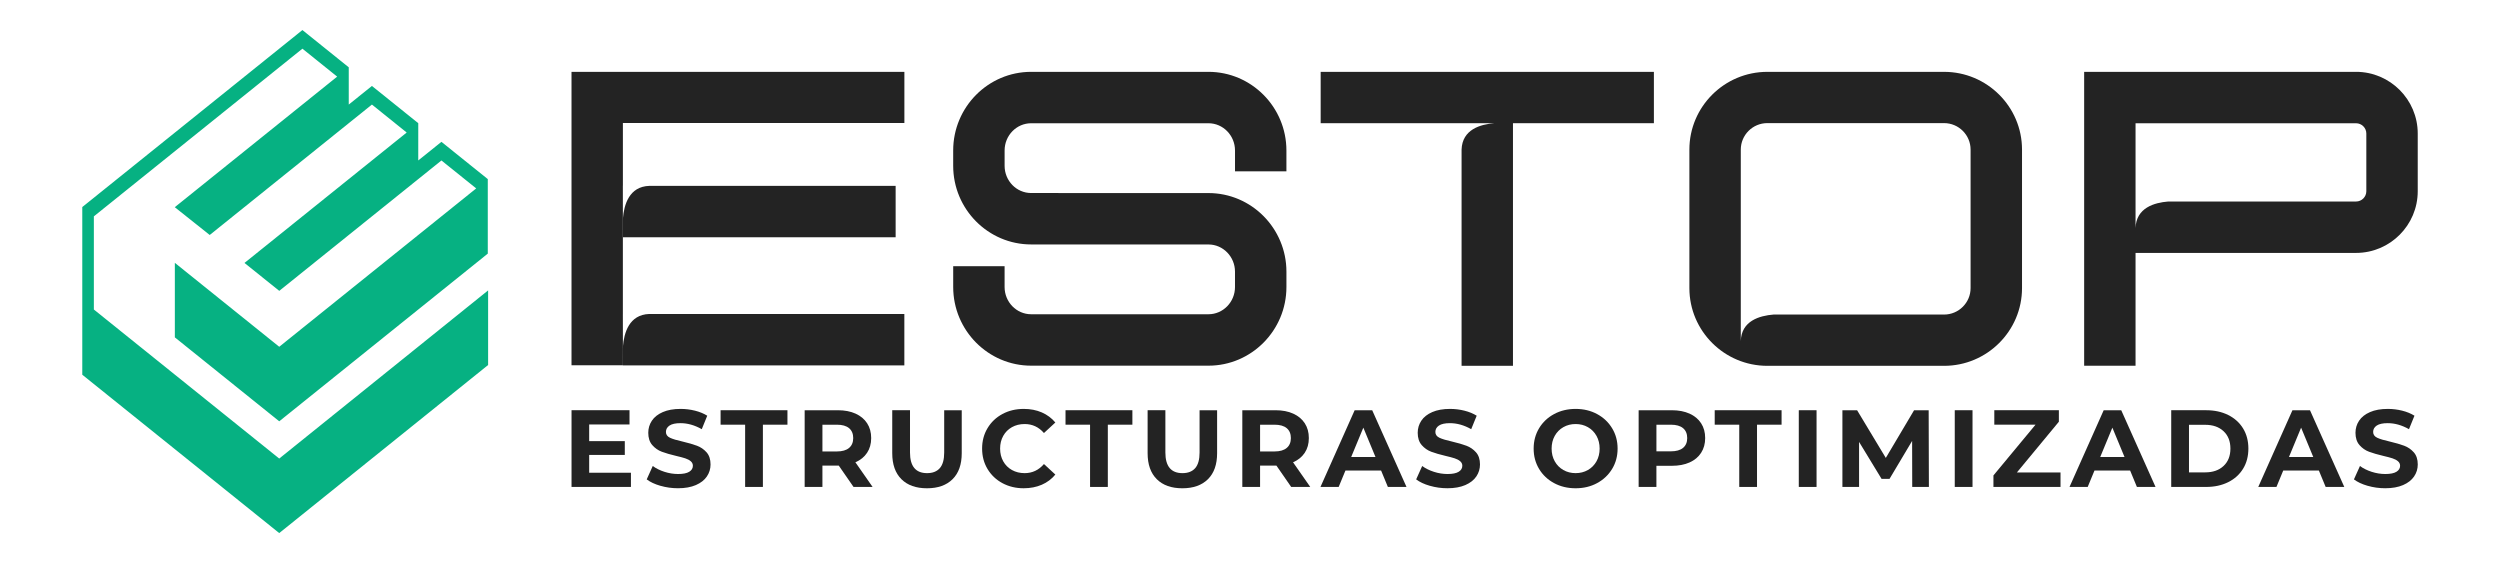 <svg xmlns="http://www.w3.org/2000/svg" id="Layer_1" data-name="Layer 1" viewBox="0 0 1920 432.49"><defs><style>      .cls-1 {        fill: #232323;      }      .cls-2 {        fill: #06b182;      }    </style></defs><g><g><g><path class="cls-1" d="M987.97,131.57v-16c0-33.3-26.86-60.4-59.87-60.4h-136.18c-33.02,0-59.87,27.1-59.87,60.4v11.75c0,33.32,26.85,60.41,59.87,60.41l136.18.02c11.23,0,20.38,9.39,20.38,20.92v11.75c0,11.53-9.14,20.92-20.38,20.92h-136.18c-11.25,0-20.39-9.39-20.39-20.92v-15.98h-39.47v15.98c0,33.3,26.85,60.41,59.87,60.41h136.18c33,0,59.87-27.11,59.87-60.41v-11.75c0-33.3-26.86-60.4-59.87-60.4l-136.18-.03c-11.25,0-20.39-9.37-20.39-20.92v-11.75c0-11.53,9.14-20.92,20.39-20.92h136.18c11.23,0,20.38,9.39,20.38,20.92v16h39.49Z"></path><path class="cls-1" d="M1014.27,55.18v39.42h108.22v.02h25.1c-10.55.85-24.59,4.73-25.1,20.28v166.06h39.47V94.6h108.23v-39.42h-255.93Z"></path><path class="cls-1" d="M1493.04,55.18h-135.71c-33.02,0-59.88,26.78-59.88,59.7v106.38c0,32.92,26.86,59.7,59.88,59.7h135.71c33,0,59.87-26.78,59.87-59.7v-106.38c0-32.92-26.86-59.7-59.87-59.7ZM1513.41,221.25c0,11.2-9.14,20.33-20.38,20.33h-131c-10.57.86-24.66,4.75-25.1,20.36V114.88c0-11.2,9.14-20.33,20.39-20.33h135.71c11.23,0,20.38,9.13,20.38,20.33v106.38Z"></path><path class="cls-1" d="M1809.43,55.18h-208.8v225.69h39.47v-86.63h169.33c26.13,0,47.39-21.26,47.39-47.39v-44.29c0-26.13-21.26-47.39-47.39-47.39ZM1817.34,146.85c0,4.36-3.55,7.91-7.91,7.91h-144.21c-10.57.85-24.66,4.75-25.12,20.41v-80.51h169.33c4.36,0,7.91,3.55,7.91,7.9v44.29Z"></path></g><path class="cls-1" d="M498.67,142.75c-15.55.51-19.43,14.55-20.28,25.1l-.02,14.09v.28h209.48v-39.47h-189.19Z"></path><path class="cls-1" d="M498.67,241.13c-15.55.51-19.43,14.55-20.28,25.1v1.13l-.02,13.18v.07h216.17v-39.47h-195.88Z"></path><polygon class="cls-1" points="694.57 55.18 694.57 94.44 478.38 94.44 478.38 142.64 478.35 142.64 478.36 157.91 478.36 241.29 478.35 241.29 478.38 259.72 478.38 267.4 478.4 267.37 478.38 280.54 438.92 280.54 438.92 55.18 694.57 55.18"></polygon></g><g><path class="cls-1" d="M484.56,363.03v10.94h-45.62v-58.92h44.53v10.94h-30.98v12.8h27.36v10.61h-27.36v13.64h32.07Z"></path><path class="cls-1" d="M507.16,373.09c-4.35-1.26-7.84-2.9-10.48-4.92l4.63-10.27c2.53,1.85,5.53,3.34,9.01,4.46,3.48,1.12,6.96,1.68,10.44,1.68,3.87,0,6.73-.58,8.59-1.73,1.85-1.15,2.78-2.68,2.78-4.59,0-1.4-.55-2.57-1.64-3.49-1.09-.93-2.5-1.67-4.21-2.23-1.71-.56-4.03-1.18-6.94-1.85-4.49-1.06-8.17-2.13-11.03-3.2-2.86-1.06-5.32-2.78-7.37-5.13-2.05-2.36-3.07-5.5-3.07-9.43,0-3.42.93-6.52,2.78-9.3,1.85-2.78,4.64-4.98,8.38-6.61,3.73-1.63,8.29-2.44,13.68-2.44,3.76,0,7.44.45,11.03,1.35,3.59.9,6.73,2.19,9.43,3.87l-4.21,10.35c-5.44-3.09-10.89-4.63-16.33-4.63-3.82,0-6.64.62-8.46,1.85-1.82,1.24-2.74,2.86-2.74,4.88s1.05,3.52,3.16,4.5c2.1.98,5.32,1.95,9.64,2.9,4.49,1.07,8.17,2.13,11.03,3.2,2.86,1.07,5.32,2.75,7.37,5.05,2.05,2.3,3.07,5.42,3.07,9.34,0,3.37-.94,6.44-2.82,9.22-1.88,2.78-4.7,4.98-8.46,6.61-3.76,1.63-8.33,2.44-13.72,2.44-4.66,0-9.16-.63-13.51-1.89Z"></path><path class="cls-1" d="M572.27,326.16h-18.86v-11.11h51.35v11.11h-18.86v47.81h-13.64v-47.81Z"></path><path class="cls-1" d="M655.52,373.98l-11.36-16.41h-12.54v16.41h-13.64v-58.92h25.51c5.22,0,9.75.87,13.59,2.61,3.84,1.74,6.8,4.21,8.88,7.41,2.08,3.2,3.11,6.99,3.11,11.36s-1.05,8.15-3.16,11.32c-2.1,3.17-5.09,5.6-8.97,7.28l13.22,18.94h-14.65ZM652.07,328.82c-2.13-1.77-5.25-2.65-9.34-2.65h-11.11v20.54h11.11c4.1,0,7.21-.9,9.34-2.69,2.13-1.8,3.2-4.32,3.2-7.58s-1.07-5.85-3.2-7.62Z"></path><path class="cls-1" d="M692.27,368c-4.69-4.66-7.03-11.31-7.03-19.95v-33h13.64v32.49c0,10.55,4.38,15.83,13.13,15.83,4.26,0,7.52-1.28,9.76-3.83,2.24-2.55,3.37-6.55,3.37-11.99v-32.49h13.47v33c0,8.64-2.34,15.29-7.03,19.95-4.69,4.66-11.24,6.99-19.66,6.99s-14.97-2.33-19.65-6.99Z"></path><path class="cls-1" d="M769.88,371.07c-4.85-2.61-8.67-6.23-11.45-10.86-2.78-4.63-4.17-9.86-4.17-15.7s1.39-11.07,4.17-15.7c2.78-4.63,6.59-8.25,11.45-10.86,4.85-2.61,10.31-3.91,16.37-3.91,5.11,0,9.72.9,13.85,2.69,4.12,1.8,7.59,4.38,10.4,7.75l-8.75,8.08c-3.99-4.6-8.92-6.9-14.82-6.9-3.65,0-6.9.8-9.76,2.4-2.86,1.6-5.09,3.83-6.69,6.69-1.6,2.86-2.4,6.12-2.4,9.77s.8,6.9,2.4,9.76c1.6,2.86,3.83,5.09,6.69,6.69,2.86,1.6,6.12,2.4,9.76,2.4,5.89,0,10.83-2.33,14.82-6.99l8.75,8.08c-2.81,3.42-6.29,6.03-10.44,7.83-4.15,1.79-8.78,2.69-13.89,2.69-6.01,0-11.44-1.31-16.29-3.91Z"></path><path class="cls-1" d="M837.18,326.16h-18.86v-11.11h51.35v11.11h-18.86v47.81h-13.64v-47.81Z"></path><path class="cls-1" d="M888.4,368c-4.69-4.66-7.03-11.31-7.03-19.95v-33h13.64v32.49c0,10.55,4.38,15.83,13.13,15.83,4.26,0,7.52-1.28,9.76-3.83,2.24-2.55,3.37-6.55,3.37-11.99v-32.49h13.47v33c0,8.64-2.34,15.29-7.03,19.95-4.69,4.66-11.24,6.99-19.66,6.99s-14.97-2.33-19.65-6.99Z"></path><path class="cls-1" d="M991.64,373.98l-11.36-16.41h-12.54v16.41h-13.64v-58.92h25.51c5.22,0,9.75.87,13.59,2.61,3.84,1.74,6.8,4.21,8.88,7.41,2.08,3.2,3.11,6.99,3.11,11.36s-1.05,8.15-3.16,11.32c-2.1,3.17-5.09,5.6-8.97,7.28l13.22,18.94h-14.65ZM988.19,328.82c-2.13-1.77-5.25-2.65-9.34-2.65h-11.11v20.54h11.11c4.1,0,7.21-.9,9.34-2.69,2.13-1.8,3.2-4.32,3.2-7.58s-1.07-5.85-3.2-7.62Z"></path><path class="cls-1" d="M1060.67,361.35h-27.36l-5.22,12.63h-13.97l26.26-58.92h13.47l26.35,58.92h-14.31l-5.22-12.63ZM1056.38,351l-9.34-22.56-9.34,22.56h18.69Z"></path><path class="cls-1" d="M1098.09,373.09c-4.35-1.26-7.84-2.9-10.48-4.92l4.63-10.27c2.53,1.85,5.53,3.34,9.01,4.46,3.48,1.12,6.96,1.68,10.44,1.68,3.87,0,6.73-.58,8.59-1.73,1.85-1.15,2.78-2.68,2.78-4.59,0-1.4-.55-2.57-1.64-3.49-1.09-.93-2.5-1.67-4.21-2.23-1.71-.56-4.03-1.18-6.94-1.85-4.49-1.06-8.17-2.13-11.03-3.2-2.86-1.06-5.32-2.78-7.37-5.13-2.05-2.36-3.07-5.5-3.07-9.43,0-3.42.93-6.52,2.78-9.3,1.85-2.78,4.64-4.98,8.38-6.61,3.73-1.63,8.29-2.44,13.68-2.44,3.76,0,7.44.45,11.03,1.35,3.59.9,6.73,2.19,9.43,3.87l-4.21,10.35c-5.44-3.09-10.89-4.63-16.33-4.63-3.82,0-6.64.62-8.46,1.85-1.82,1.24-2.74,2.86-2.74,4.88s1.05,3.52,3.16,4.5c2.1.98,5.32,1.95,9.64,2.9,4.49,1.07,8.17,2.13,11.03,3.2,2.86,1.07,5.32,2.75,7.37,5.05,2.05,2.3,3.07,5.42,3.07,9.34,0,3.37-.94,6.44-2.82,9.22-1.88,2.78-4.7,4.98-8.46,6.61-3.76,1.63-8.33,2.44-13.72,2.44-4.66,0-9.16-.63-13.51-1.89Z"></path><path class="cls-1" d="M1193.54,371.03c-4.91-2.64-8.75-6.27-11.53-10.9-2.78-4.63-4.17-9.83-4.17-15.61s1.39-10.99,4.17-15.62c2.78-4.63,6.62-8.26,11.53-10.9,4.91-2.64,10.42-3.96,16.54-3.96s11.62,1.32,16.5,3.96c4.88,2.64,8.73,6.27,11.53,10.9,2.81,4.63,4.21,9.84,4.21,15.62s-1.4,10.98-4.21,15.61c-2.81,4.63-6.65,8.26-11.53,10.9-4.88,2.64-10.38,3.96-16.5,3.96s-11.63-1.32-16.54-3.96ZM1219.51,360.97c2.81-1.6,5.01-3.83,6.61-6.69,1.6-2.86,2.4-6.12,2.4-9.76s-.8-6.9-2.4-9.77c-1.6-2.86-3.8-5.09-6.61-6.69-2.81-1.6-5.95-2.4-9.43-2.4s-6.62.8-9.43,2.4c-2.81,1.6-5.01,3.83-6.61,6.69-1.6,2.86-2.4,6.12-2.4,9.77s.8,6.9,2.4,9.76c1.6,2.86,3.8,5.09,6.61,6.69,2.81,1.6,5.95,2.4,9.43,2.4s6.62-.8,9.43-2.4Z"></path><path class="cls-1" d="M1297.58,317.66c3.84,1.74,6.8,4.21,8.88,7.41,2.08,3.2,3.11,6.99,3.11,11.36s-1.04,8.1-3.11,11.32c-2.08,3.23-5.04,5.7-8.88,7.41-3.84,1.71-8.38,2.57-13.59,2.57h-11.87v16.25h-13.64v-58.92h25.51c5.22,0,9.75.87,13.59,2.61ZM1292.58,343.97c2.13-1.77,3.2-4.28,3.2-7.53s-1.07-5.85-3.2-7.62c-2.13-1.77-5.25-2.65-9.34-2.65h-11.11v20.45h11.11c4.1,0,7.21-.88,9.34-2.65Z"></path><path class="cls-1" d="M1335.76,326.16h-18.86v-11.11h51.35v11.11h-18.86v47.81h-13.64v-47.81Z"></path><path class="cls-1" d="M1381.47,315.05h13.64v58.92h-13.64v-58.92Z"></path><path class="cls-1" d="M1468.59,373.98l-.08-35.35-17.34,29.12h-6.14l-17.26-28.37v34.6h-12.8v-58.92h11.28l22.05,36.62,21.72-36.62h11.2l.17,58.92h-12.8Z"></path><path class="cls-1" d="M1501.25,315.05h13.64v58.92h-13.64v-58.92Z"></path><path class="cls-1" d="M1582.48,362.86v11.11h-51.52v-8.84l32.32-38.97h-31.65v-11.11h49.58v8.84l-32.24,38.97h33.5Z"></path><path class="cls-1" d="M1635.93,361.35h-27.36l-5.22,12.63h-13.97l26.26-58.92h13.47l26.35,58.92h-14.31l-5.22-12.63ZM1631.64,351l-9.34-22.56-9.34,22.56h18.69Z"></path><path class="cls-1" d="M1667.5,315.05h26.77c6.4,0,12.05,1.22,16.96,3.66,4.91,2.44,8.73,5.88,11.45,10.31,2.72,4.43,4.08,9.6,4.08,15.49s-1.36,11.06-4.08,15.49c-2.72,4.43-6.54,7.87-11.45,10.31-4.91,2.44-10.56,3.66-16.96,3.66h-26.77v-58.92ZM1693.6,362.78c5.89,0,10.59-1.64,14.1-4.93,3.51-3.28,5.26-7.73,5.26-13.34s-1.75-10.06-5.26-13.34c-3.51-3.28-8.21-4.92-14.1-4.92h-12.46v36.53h12.46Z"></path><path class="cls-1" d="M1780.89,361.35h-27.36l-5.22,12.63h-13.97l26.26-58.92h13.47l26.35,58.92h-14.31l-5.22-12.63ZM1776.59,351l-9.34-22.56-9.34,22.56h18.69Z"></path><path class="cls-1" d="M1818.3,373.09c-4.35-1.26-7.84-2.9-10.48-4.92l4.63-10.27c2.53,1.85,5.53,3.34,9.01,4.46,3.48,1.12,6.96,1.68,10.44,1.68,3.87,0,6.73-.58,8.59-1.73,1.85-1.15,2.78-2.68,2.78-4.59,0-1.4-.55-2.57-1.64-3.49-1.09-.93-2.5-1.67-4.21-2.23-1.71-.56-4.03-1.18-6.94-1.85-4.49-1.06-8.17-2.13-11.03-3.2-2.86-1.06-5.32-2.78-7.37-5.13-2.05-2.36-3.07-5.5-3.07-9.43,0-3.42.93-6.52,2.78-9.3,1.85-2.78,4.64-4.98,8.38-6.61,3.73-1.63,8.29-2.44,13.68-2.44,3.76,0,7.44.45,11.03,1.35,3.59.9,6.73,2.19,9.43,3.87l-4.21,10.35c-5.44-3.09-10.89-4.63-16.33-4.63-3.82,0-6.64.62-8.46,1.85-1.82,1.24-2.74,2.86-2.74,4.88s1.05,3.52,3.16,4.5c2.1.98,5.32,1.95,9.64,2.9,4.49,1.07,8.17,2.13,11.03,3.2,2.86,1.07,5.32,2.75,7.37,5.05,2.05,2.3,3.07,5.42,3.07,9.34,0,3.37-.94,6.44-2.82,9.22-1.88,2.78-4.7,4.98-8.46,6.61-3.76,1.63-8.33,2.44-13.72,2.44-4.66,0-9.16-.63-13.51-1.89Z"></path></g></g><polygon class="cls-2" points="134.28 201.86 134.28 259.1 214.45 323.56 374.62 194.78 374.62 137.55 339.02 108.93 321.22 123.23 321.23 94.62 285.64 66.01 267.84 80.31 267.84 51.7 232.25 23.08 63.19 159.01 63.19 287.79 214.45 409.41 374.87 280.33 374.87 223.02 214.45 352.17 72.08 237.71 72.08 166.16 232.25 37.39 258.94 58.85 134.23 159.12 161.06 180.47 285.64 80.31 312.33 101.78 187.76 201.94 214.48 223.38 339.02 123.24 365.72 144.7 214.45 266.32 134.28 201.86"></polygon></svg>